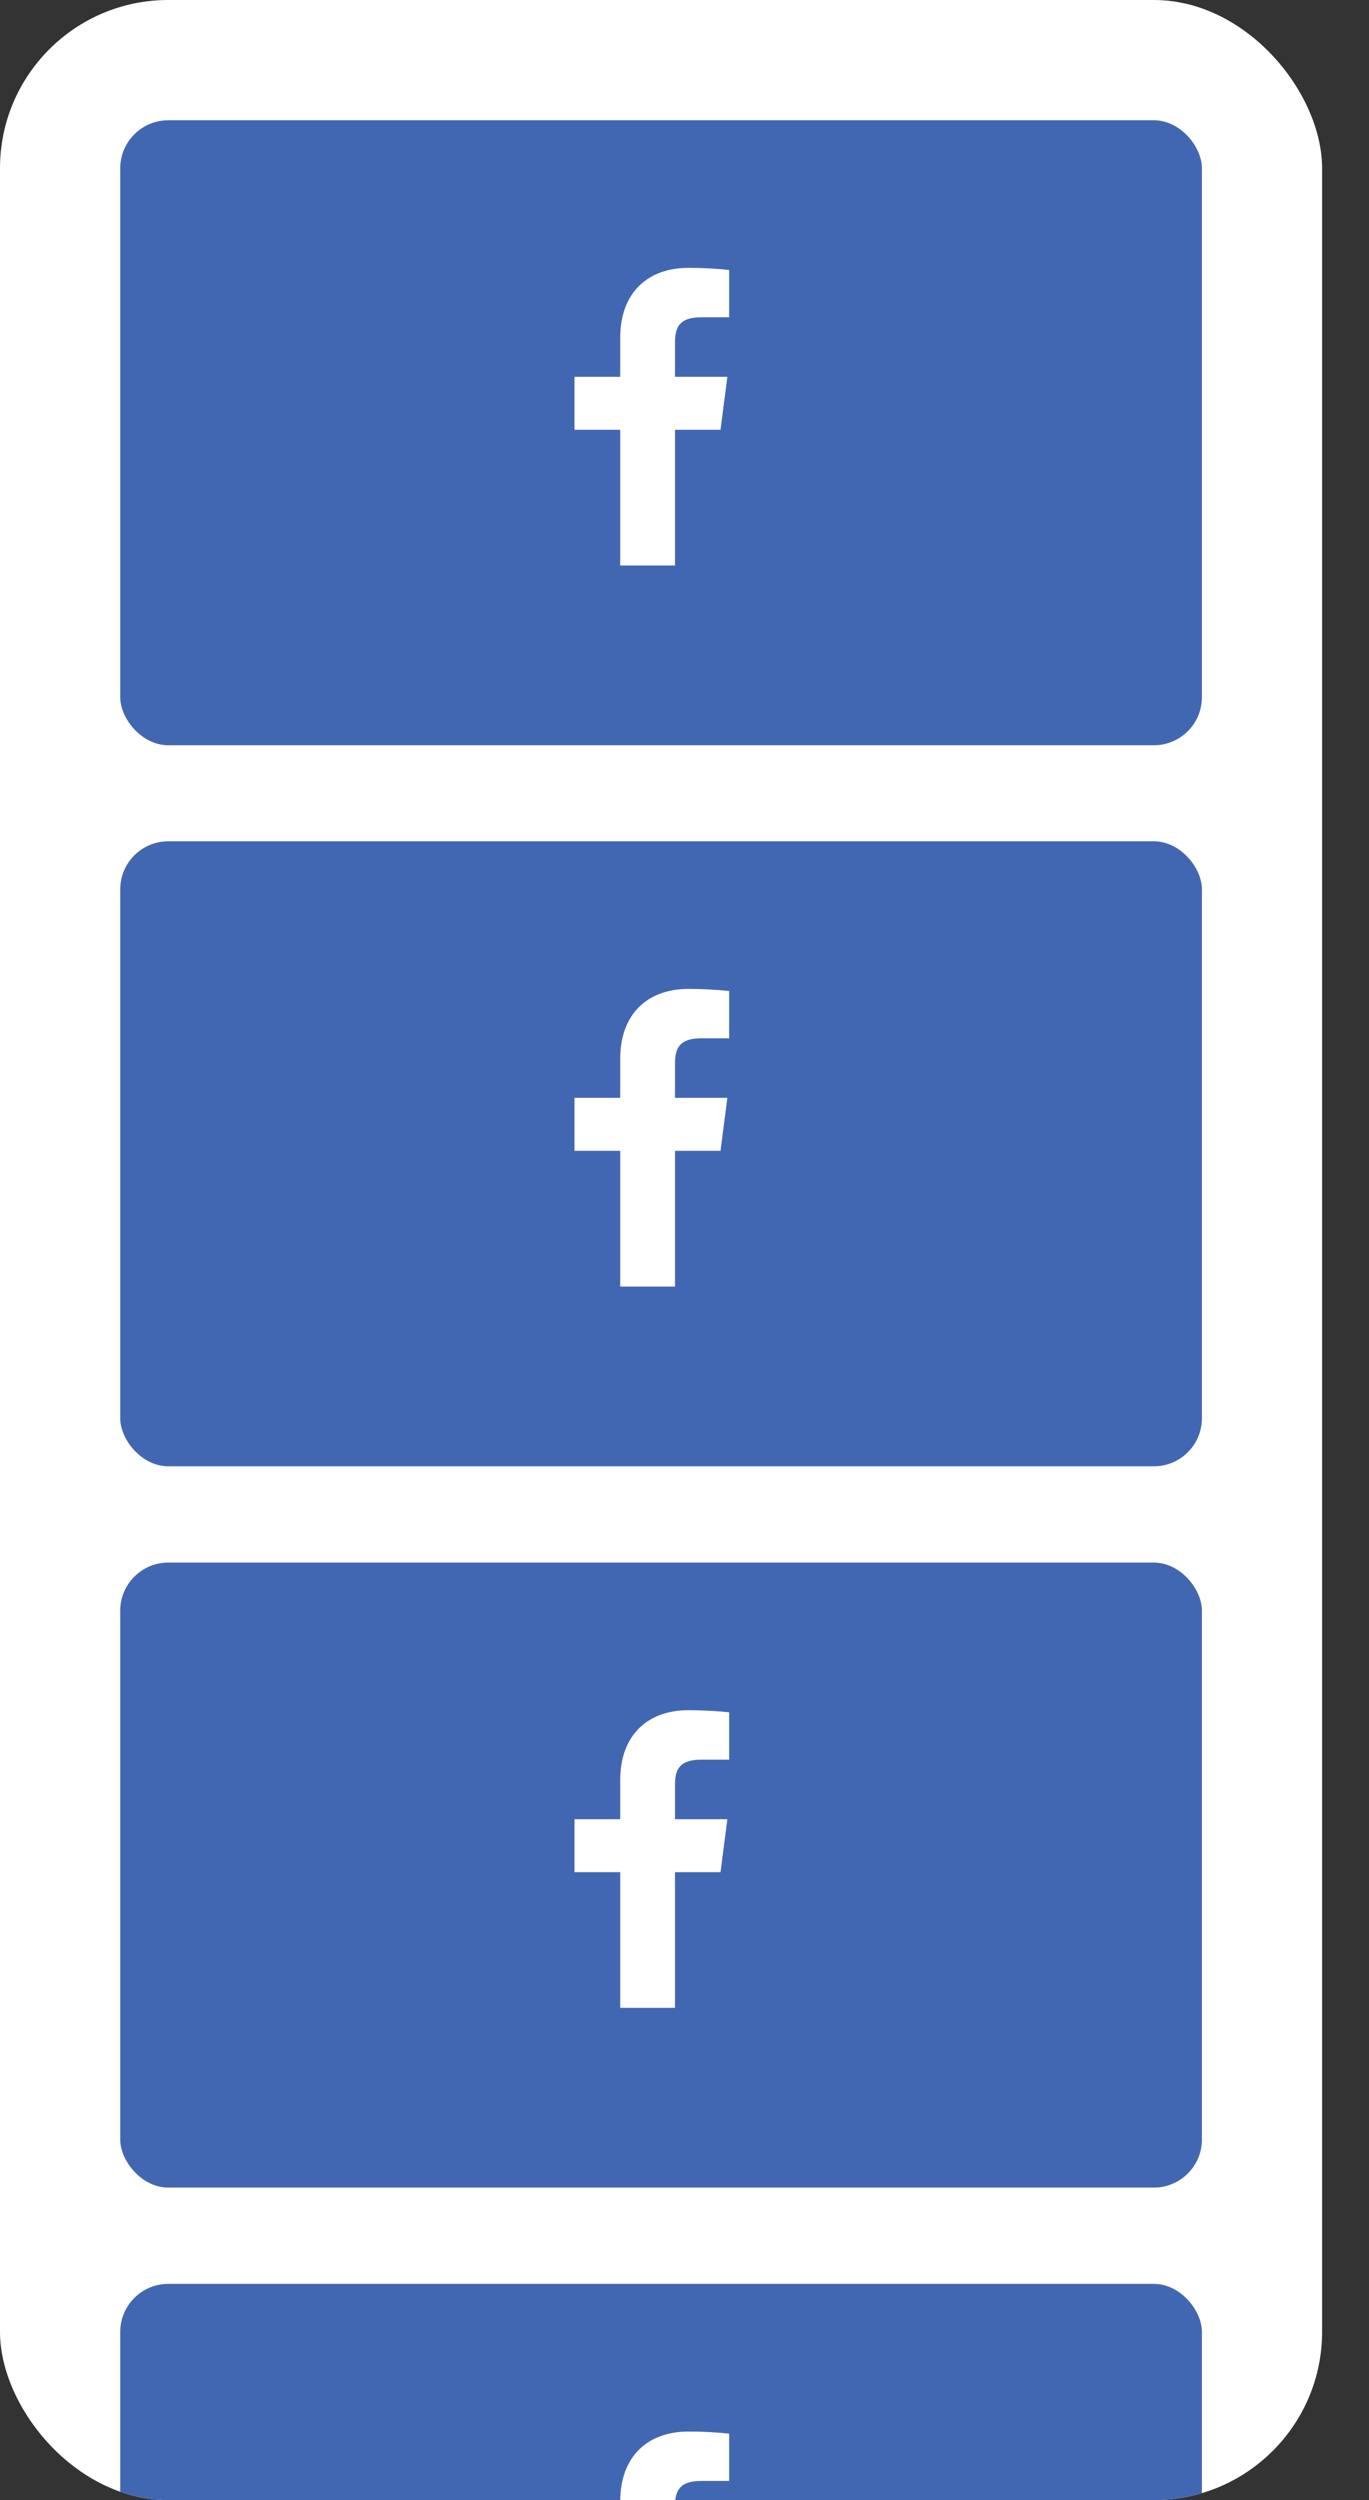 <svg width="23" height="42" viewBox="0 0 23 42" fill="none" xmlns="http://www.w3.org/2000/svg">
<rect x="0" y="0" width="23" height="42" fill="#333333" stroke="none"/>
<g clip-path="url(#clip0_373_129)">
<rect width="22.212" height="42" rx="2.827" fill="white"/>
<rect x="2.02" y="2.02" width="18.173" height="10.5" rx="0.808" fill="#4267B2"/>
<path d="M11.78 5.33H12.25V4.535C12.022 4.511 11.794 4.5 11.565 4.5C10.885 4.5 10.42 4.915 10.42 5.675V6.33H9.652V7.22H10.42V9.5H11.34V7.22H12.105L12.22 6.33H11.34V5.763C11.34 5.5 11.41 5.33 11.78 5.33Z" fill="white"/>
<rect x="2.02" y="14.133" width="18.173" height="10.5" rx="0.808" fill="#4267B2"/>
<g clip-path="url(#clip1_373_129)">
<path d="M11.78 17.443H12.25V16.648C12.022 16.625 11.794 16.613 11.565 16.613C10.885 16.613 10.42 17.028 10.42 17.788V18.443H9.652V19.333H10.42V21.613H11.34V19.333H12.105L12.22 18.443H11.34V17.876C11.34 17.613 11.41 17.443 11.78 17.443Z" fill="white"/>
</g>
<rect x="2.02" y="26.25" width="18.173" height="10.5" rx="0.808" fill="#4267B2"/>
<g clip-path="url(#clip2_373_129)">
<path d="M11.78 29.561H12.25V28.765C12.022 28.742 11.794 28.73 11.565 28.73C10.885 28.73 10.42 29.145 10.42 29.905V30.561H9.652V31.451H10.42V33.73H11.34V31.451H12.105L12.22 30.561H11.34V29.993C11.34 29.73 11.41 29.561 11.78 29.561Z" fill="white"/>
</g>
<rect x="2.02" y="38.367" width="18.173" height="10.5" rx="0.808" fill="#4267B2"/>
<g clip-path="url(#clip3_373_129)">
<path d="M11.78 41.678H12.25V40.883C12.022 40.859 11.794 40.847 11.565 40.848C10.885 40.848 10.42 41.263 10.42 42.023V42.678H9.652V43.568H10.42V45.848H11.34V43.568H12.105L12.22 42.678H11.34V42.11C11.34 41.848 11.41 41.678 11.78 41.678Z" fill="white"/>
</g>
</g>
<defs>
<clipPath id="clip0_373_129">
<rect width="22.212" height="42" rx="2.827" fill="white"/>
</clipPath>
<clipPath id="clip1_373_129">
<rect width="6" height="6" fill="white" transform="translate(8 16.113)"/>
</clipPath>
<clipPath id="clip2_373_129">
<rect width="6" height="6" fill="white" transform="translate(8 28.23)"/>
</clipPath>
<clipPath id="clip3_373_129">
<rect width="6" height="6" fill="white" transform="translate(8 40.348)"/>
</clipPath>
</defs>
</svg>

